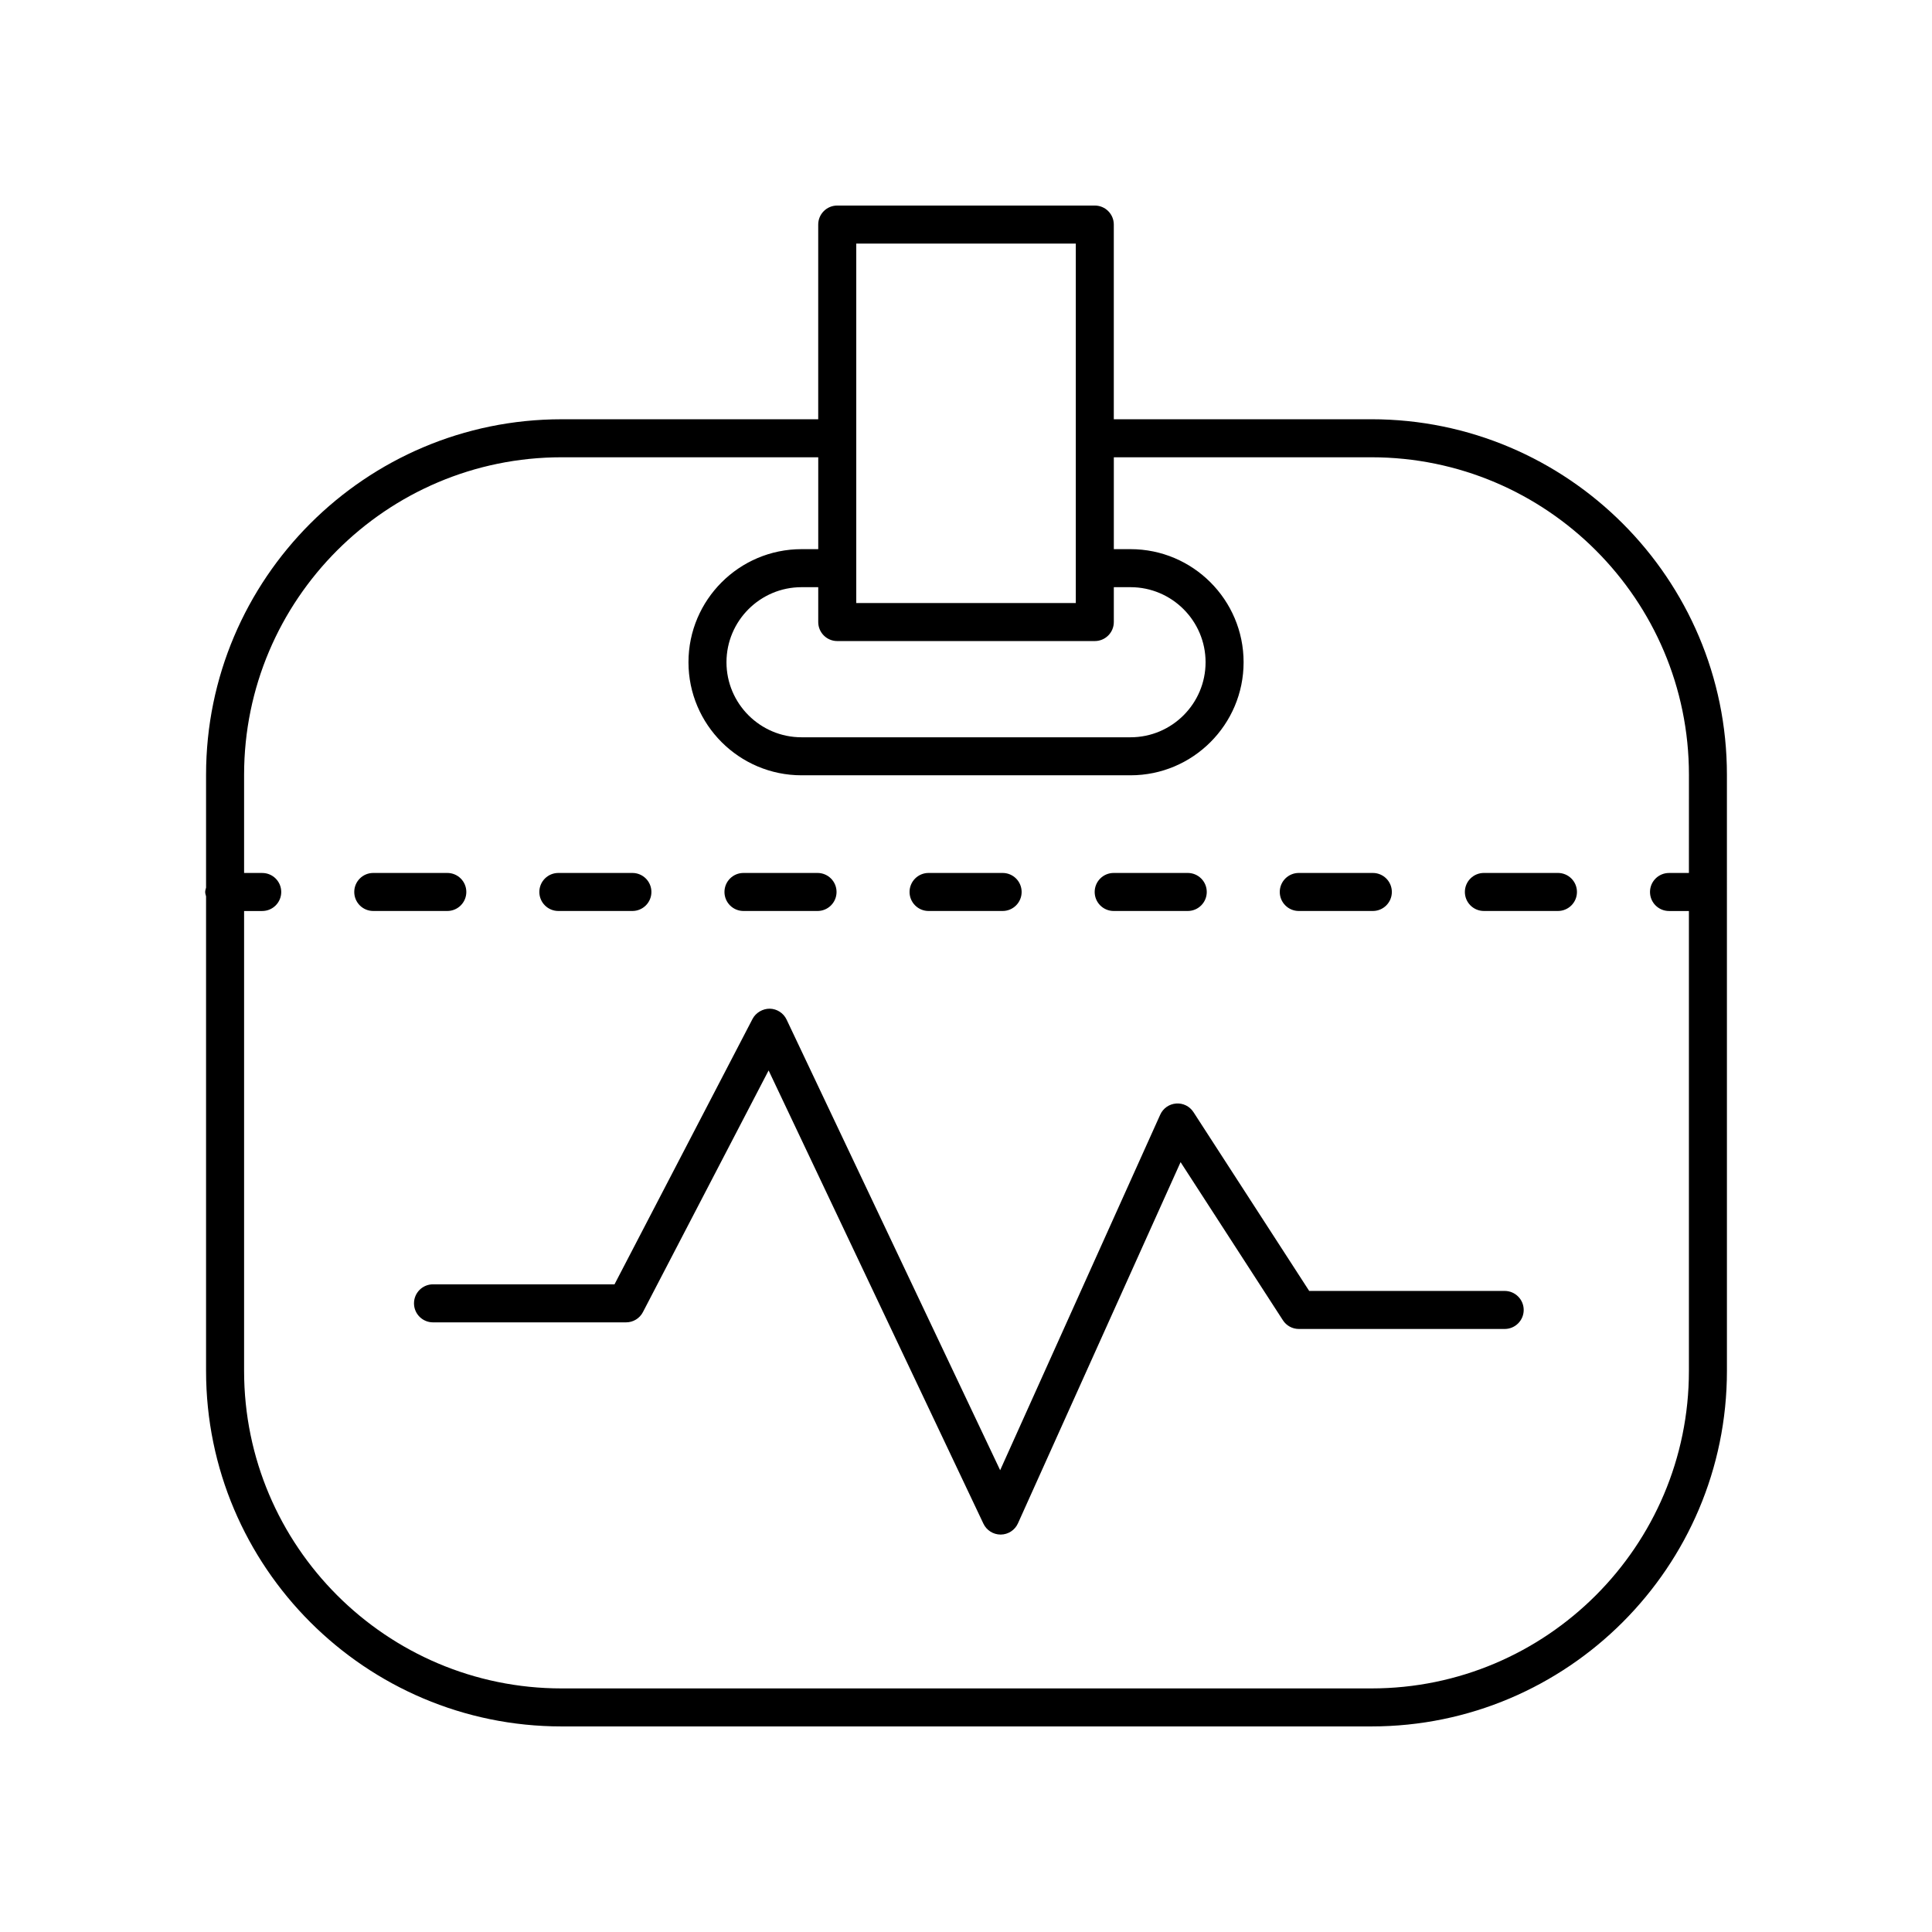 <?xml version="1.0" encoding="UTF-8"?>
<!-- The Best Svg Icon site in the world: iconSvg.co, Visit us! https://iconsvg.co -->
<svg fill="#000000" width="800px" height="800px" version="1.1" viewBox="144 144 512 512" xmlns="http://www.w3.org/2000/svg">
 <g>
  <path d="m542.75 486.11h-51.801l-30.66-47.375c-1-1.551-2.766-2.441-4.609-2.289-1.84 0.137-3.457 1.273-4.211 2.957l-42.418 94.219-56.602-119.43c-0.82-1.727-2.547-2.844-4.461-2.879-1.812-0.016-3.676 1.02-4.562 2.715l-36.574 70.332h-48.102c-2.781 0-5.039 2.254-5.039 5.039s2.254 5.039 5.039 5.039h51.16c1.879 0 3.606-1.047 4.469-2.715l33.309-64.047 56.93 120.12c0.832 1.758 2.609 2.879 4.555 2.879h0.051c1.965-0.02 3.738-1.18 4.543-2.973l43.098-95.723 27.121 41.91c0.926 1.438 2.519 2.301 4.231 2.301h54.539c2.781 0 5.039-2.254 5.039-5.039-0.004-2.789-2.262-5.039-5.043-5.039z"/>
  <path d="m507.45 255.11h-68.281v-51.598c0-2.785-2.254-5.039-5.039-5.039h-68.254c-2.781 0-5.039 2.254-5.039 5.039v51.598h-68.02c-51.945 0-94.207 42.262-94.207 94.207v29.914c-0.094 0.383-0.234 0.746-0.234 1.156 0 0.41 0.141 0.777 0.234 1.156v125.77c0 51.945 42.262 94.207 94.207 94.207h214.63c51.945 0 94.207-42.262 94.207-94.207l-0.004-158c0-51.945-42.258-94.207-94.203-94.207zm-141.57 58.777h68.254c2.781 0 5.039-2.254 5.039-5.039v-9.238h4.426c10.965 0 19.891 8.926 19.891 19.891 0 10.969-8.926 19.887-19.891 19.887h-87.184c-10.965 0-19.891-8.922-19.891-19.887s8.922-19.891 19.891-19.891h4.426v9.238c0 2.785 2.258 5.039 5.039 5.039zm5.039-105.34h58.18v95.262h-58.18zm220.66 166.8h-5.273c-2.781 0-5.039 2.254-5.039 5.039 0 2.785 2.254 5.039 5.039 5.039h5.273v121.89c0 46.391-37.742 84.133-84.129 84.133h-214.63c-46.391 0-84.133-37.742-84.133-84.133v-121.89h4.805c2.781 0 5.039-2.254 5.039-5.039 0-2.785-2.254-5.039-5.039-5.039h-4.805v-26.031c0-46.391 37.742-84.133 84.133-84.133h68.023v24.348h-4.426c-16.523 0-29.965 13.441-29.965 29.969 0 16.52 13.441 29.961 29.965 29.961h87.184c16.523 0 29.965-13.441 29.965-29.961 0-16.527-13.441-29.969-29.965-29.969h-4.426v-24.348h68.281c46.387 0 84.129 37.742 84.129 84.133z"/>
  <path d="m390.08 385.42h19.625c2.781 0 5.039-2.254 5.039-5.039 0-2.785-2.254-5.039-5.039-5.039h-19.625c-2.781 0-5.039 2.254-5.039 5.039 0 2.785 2.258 5.039 5.039 5.039z"/>
  <path d="m291.97 385.42h19.621c2.781 0 5.039-2.254 5.039-5.039 0-2.785-2.254-5.039-5.039-5.039h-19.621c-2.781 0-5.039 2.254-5.039 5.039 0 2.785 2.258 5.039 5.039 5.039z"/>
  <path d="m439.14 385.42h19.625c2.781 0 5.039-2.254 5.039-5.039 0-2.785-2.254-5.039-5.039-5.039h-19.625c-2.781 0-5.039 2.254-5.039 5.039 0 2.785 2.258 5.039 5.039 5.039z"/>
  <path d="m488.19 385.42h19.625c2.781 0 5.039-2.254 5.039-5.039 0-2.785-2.254-5.039-5.039-5.039h-19.625c-2.781 0-5.039 2.254-5.039 5.039 0 2.785 2.258 5.039 5.039 5.039z"/>
  <path d="m341.03 385.42h19.625c2.781 0 5.039-2.254 5.039-5.039 0-2.785-2.254-5.039-5.039-5.039h-19.625c-2.781 0-5.039 2.254-5.039 5.039 0 2.785 2.258 5.039 5.039 5.039z"/>
  <path d="m556.87 375.34h-19.625c-2.781 0-5.039 2.254-5.039 5.039 0 2.785 2.254 5.039 5.039 5.039h19.625c2.781 0 5.039-2.254 5.039-5.039 0-2.785-2.258-5.039-5.039-5.039z"/>
  <path d="m267.58 380.38c0-2.785-2.254-5.039-5.039-5.039h-19.621c-2.781 0-5.039 2.254-5.039 5.039 0 2.785 2.254 5.039 5.039 5.039h19.621c2.781 0 5.039-2.254 5.039-5.039z"/>
 </g>
</svg>